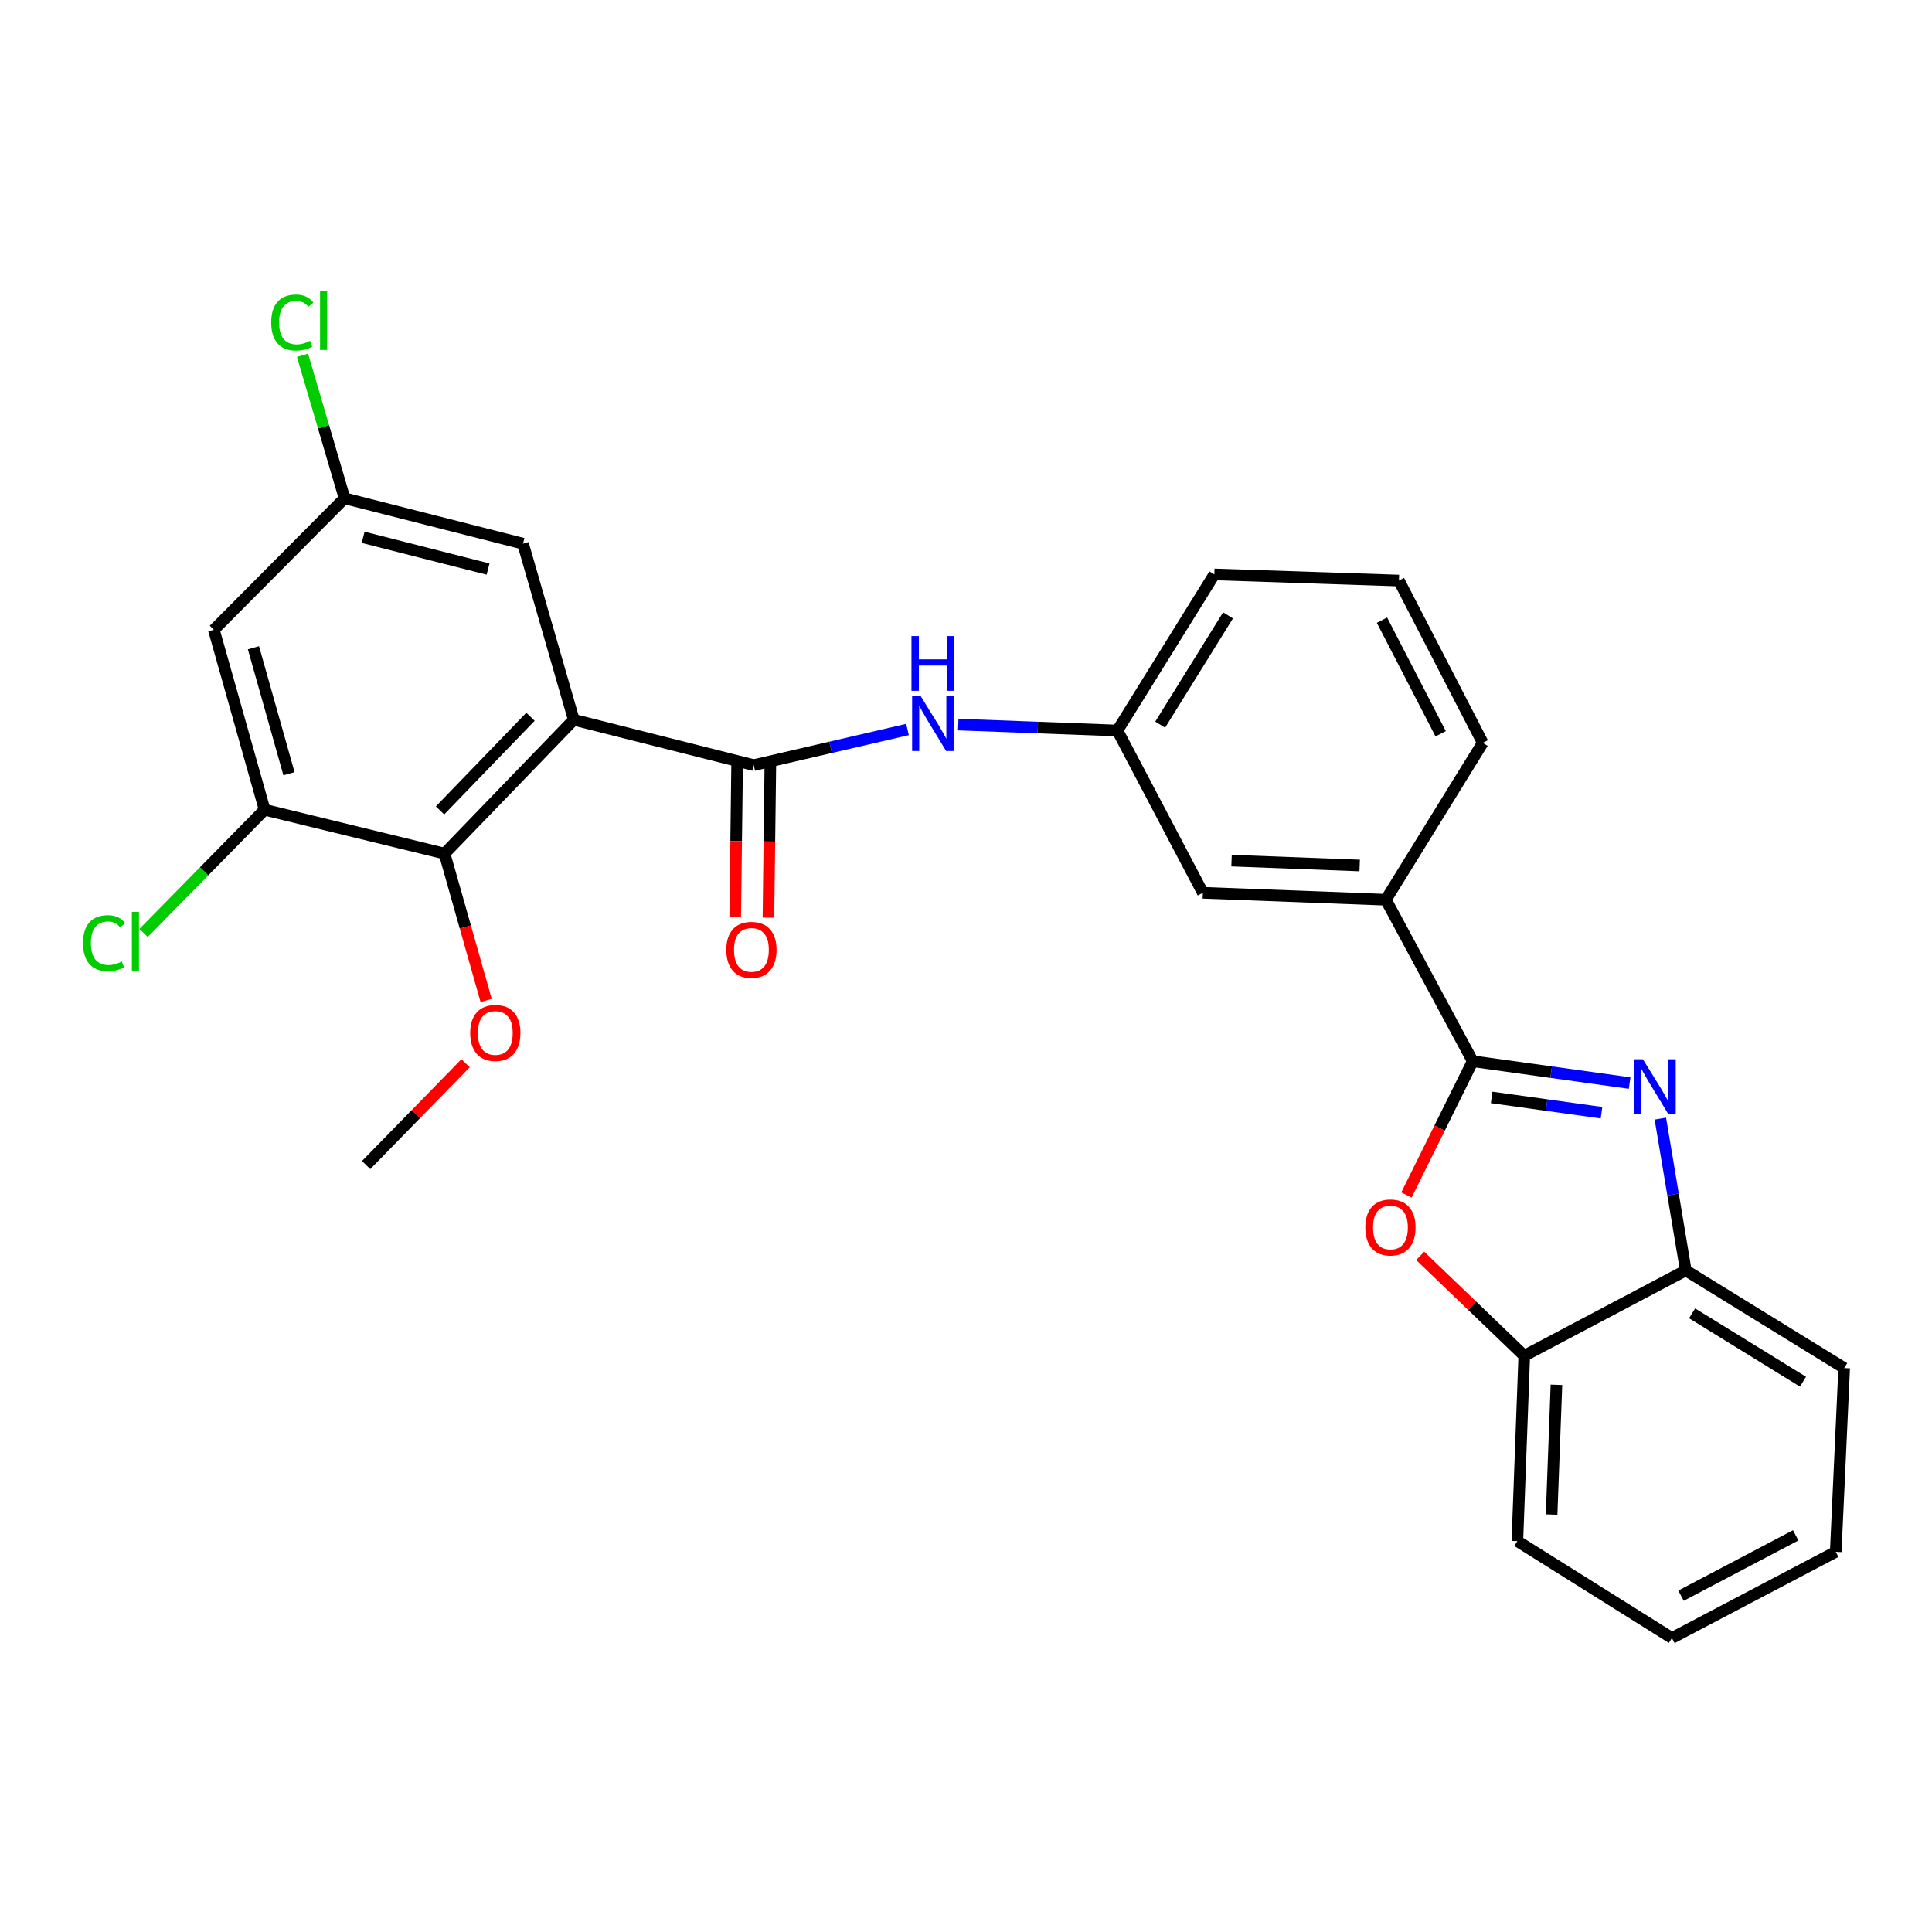<?xml version='1.0' encoding='iso-8859-1'?>
<svg version='1.1' baseProfile='full'
              xmlns='http://www.w3.org/2000/svg'
                      xmlns:rdkit='http://www.rdkit.org/xml'
                      xmlns:xlink='http://www.w3.org/1999/xlink'
                  xml:space='preserve'
width='1000px' height='1000px' viewBox='0 0 1000 1000'>
<!-- END OF HEADER -->
<rect style='opacity:1.0;fill:#FFFFFF;stroke:none' width='1000' height='1000' x='0' y='0'> </rect>
<path class='bond-2' d='M 296.986,372.551 L 390.128,396.037' style='fill:none;fill-rule:evenodd;stroke:#000000;stroke-width:6px;stroke-linecap:butt;stroke-linejoin:miter;stroke-opacity:1' />
<path class='bond-4' d='M 296.986,372.551 L 230.091,441.816' style='fill:none;fill-rule:evenodd;stroke:#000000;stroke-width:6px;stroke-linecap:butt;stroke-linejoin:miter;stroke-opacity:1' />
<path class='bond-4' d='M 274.58,370.993 L 227.754,419.478' style='fill:none;fill-rule:evenodd;stroke:#000000;stroke-width:6px;stroke-linecap:butt;stroke-linejoin:miter;stroke-opacity:1' />
<path class='bond-11' d='M 296.986,372.551 L 270.709,281.405' style='fill:none;fill-rule:evenodd;stroke:#000000;stroke-width:6px;stroke-linecap:butt;stroke-linejoin:miter;stroke-opacity:1' />
<path class='bond-0' d='M 762.269,549.291 L 717.322,465.703' style='fill:none;fill-rule:evenodd;stroke:#000000;stroke-width:6px;stroke-linecap:butt;stroke-linejoin:miter;stroke-opacity:1' />
<path class='bond-1' d='M 762.269,549.291 L 802.882,554.942' style='fill:none;fill-rule:evenodd;stroke:#000000;stroke-width:6px;stroke-linecap:butt;stroke-linejoin:miter;stroke-opacity:1' />
<path class='bond-1' d='M 802.882,554.942 L 843.494,560.594' style='fill:none;fill-rule:evenodd;stroke:#0000FF;stroke-width:6px;stroke-linecap:butt;stroke-linejoin:miter;stroke-opacity:1' />
<path class='bond-1' d='M 772.082,568.021 L 800.511,571.977' style='fill:none;fill-rule:evenodd;stroke:#000000;stroke-width:6px;stroke-linecap:butt;stroke-linejoin:miter;stroke-opacity:1' />
<path class='bond-1' d='M 800.511,571.977 L 828.94,575.933' style='fill:none;fill-rule:evenodd;stroke:#0000FF;stroke-width:6px;stroke-linecap:butt;stroke-linejoin:miter;stroke-opacity:1' />
<path class='bond-3' d='M 762.269,549.291 L 745.121,583.91' style='fill:none;fill-rule:evenodd;stroke:#000000;stroke-width:6px;stroke-linecap:butt;stroke-linejoin:miter;stroke-opacity:1' />
<path class='bond-3' d='M 745.121,583.91 L 727.973,618.53' style='fill:none;fill-rule:evenodd;stroke:#FF0000;stroke-width:6px;stroke-linecap:butt;stroke-linejoin:miter;stroke-opacity:1' />
<path class='bond-6' d='M 859.392,578.991 L 865.973,618.275' style='fill:none;fill-rule:evenodd;stroke:#0000FF;stroke-width:6px;stroke-linecap:butt;stroke-linejoin:miter;stroke-opacity:1' />
<path class='bond-6' d='M 865.973,618.275 L 872.554,657.559' style='fill:none;fill-rule:evenodd;stroke:#000000;stroke-width:6px;stroke-linecap:butt;stroke-linejoin:miter;stroke-opacity:1' />
<path class='bond-7' d='M 390.128,396.037 L 429.93,386.813' style='fill:none;fill-rule:evenodd;stroke:#000000;stroke-width:6px;stroke-linecap:butt;stroke-linejoin:miter;stroke-opacity:1' />
<path class='bond-7' d='M 429.93,386.813 L 469.731,377.589' style='fill:none;fill-rule:evenodd;stroke:#0000FF;stroke-width:6px;stroke-linecap:butt;stroke-linejoin:miter;stroke-opacity:1' />
<path class='bond-13' d='M 381.53,395.93 L 381.037,435.341' style='fill:none;fill-rule:evenodd;stroke:#000000;stroke-width:6px;stroke-linecap:butt;stroke-linejoin:miter;stroke-opacity:1' />
<path class='bond-13' d='M 381.037,435.341 L 380.544,474.753' style='fill:none;fill-rule:evenodd;stroke:#FF0000;stroke-width:6px;stroke-linecap:butt;stroke-linejoin:miter;stroke-opacity:1' />
<path class='bond-13' d='M 398.727,396.145 L 398.235,435.556' style='fill:none;fill-rule:evenodd;stroke:#000000;stroke-width:6px;stroke-linecap:butt;stroke-linejoin:miter;stroke-opacity:1' />
<path class='bond-13' d='M 398.235,435.556 L 397.742,474.968' style='fill:none;fill-rule:evenodd;stroke:#FF0000;stroke-width:6px;stroke-linecap:butt;stroke-linejoin:miter;stroke-opacity:1' />
<path class='bond-8' d='M 735.092,650.032 L 762.024,675.887' style='fill:none;fill-rule:evenodd;stroke:#FF0000;stroke-width:6px;stroke-linecap:butt;stroke-linejoin:miter;stroke-opacity:1' />
<path class='bond-8' d='M 762.024,675.887 L 788.956,701.742' style='fill:none;fill-rule:evenodd;stroke:#000000;stroke-width:6px;stroke-linecap:butt;stroke-linejoin:miter;stroke-opacity:1' />
<path class='bond-5' d='M 230.091,441.816 L 136.967,419.122' style='fill:none;fill-rule:evenodd;stroke:#000000;stroke-width:6px;stroke-linecap:butt;stroke-linejoin:miter;stroke-opacity:1' />
<path class='bond-17' d='M 230.091,441.816 L 240.863,479.826' style='fill:none;fill-rule:evenodd;stroke:#000000;stroke-width:6px;stroke-linecap:butt;stroke-linejoin:miter;stroke-opacity:1' />
<path class='bond-17' d='M 240.863,479.826 L 251.635,517.836' style='fill:none;fill-rule:evenodd;stroke:#FF0000;stroke-width:6px;stroke-linecap:butt;stroke-linejoin:miter;stroke-opacity:1' />
<path class='bond-16' d='M 136.967,419.122 L 105.642,451.007' style='fill:none;fill-rule:evenodd;stroke:#000000;stroke-width:6px;stroke-linecap:butt;stroke-linejoin:miter;stroke-opacity:1' />
<path class='bond-16' d='M 105.642,451.007 L 74.317,482.891' style='fill:none;fill-rule:evenodd;stroke:#00CC00;stroke-width:6px;stroke-linecap:butt;stroke-linejoin:miter;stroke-opacity:1' />
<path class='bond-27' d='M 136.967,419.122 L 110.691,325.98' style='fill:none;fill-rule:evenodd;stroke:#000000;stroke-width:6px;stroke-linecap:butt;stroke-linejoin:miter;stroke-opacity:1' />
<path class='bond-27' d='M 149.579,400.481 L 131.185,335.281' style='fill:none;fill-rule:evenodd;stroke:#000000;stroke-width:6px;stroke-linecap:butt;stroke-linejoin:miter;stroke-opacity:1' />
<path class='bond-21' d='M 872.554,657.559 L 954.545,708.105' style='fill:none;fill-rule:evenodd;stroke:#000000;stroke-width:6px;stroke-linecap:butt;stroke-linejoin:miter;stroke-opacity:1' />
<path class='bond-21' d='M 875.827,679.782 L 933.221,715.164' style='fill:none;fill-rule:evenodd;stroke:#000000;stroke-width:6px;stroke-linecap:butt;stroke-linejoin:miter;stroke-opacity:1' />
<path class='bond-29' d='M 872.554,657.559 L 788.956,701.742' style='fill:none;fill-rule:evenodd;stroke:#000000;stroke-width:6px;stroke-linecap:butt;stroke-linejoin:miter;stroke-opacity:1' />
<path class='bond-14' d='M 495.98,375.039 L 537.176,376.58' style='fill:none;fill-rule:evenodd;stroke:#0000FF;stroke-width:6px;stroke-linecap:butt;stroke-linejoin:miter;stroke-opacity:1' />
<path class='bond-14' d='M 537.176,376.58 L 578.373,378.122' style='fill:none;fill-rule:evenodd;stroke:#000000;stroke-width:6px;stroke-linecap:butt;stroke-linejoin:miter;stroke-opacity:1' />
<path class='bond-22' d='M 788.956,701.742 L 785.383,797.674' style='fill:none;fill-rule:evenodd;stroke:#000000;stroke-width:6px;stroke-linecap:butt;stroke-linejoin:miter;stroke-opacity:1' />
<path class='bond-22' d='M 805.608,716.772 L 803.106,783.925' style='fill:none;fill-rule:evenodd;stroke:#000000;stroke-width:6px;stroke-linecap:butt;stroke-linejoin:miter;stroke-opacity:1' />
<path class='bond-9' d='M 717.322,465.703 L 622.584,462.111' style='fill:none;fill-rule:evenodd;stroke:#000000;stroke-width:6px;stroke-linecap:butt;stroke-linejoin:miter;stroke-opacity:1' />
<path class='bond-9' d='M 703.763,447.978 L 637.446,445.463' style='fill:none;fill-rule:evenodd;stroke:#000000;stroke-width:6px;stroke-linecap:butt;stroke-linejoin:miter;stroke-opacity:1' />
<path class='bond-28' d='M 717.322,465.703 L 767.467,384.495' style='fill:none;fill-rule:evenodd;stroke:#000000;stroke-width:6px;stroke-linecap:butt;stroke-linejoin:miter;stroke-opacity:1' />
<path class='bond-10' d='M 110.691,325.98 L 178.35,257.919' style='fill:none;fill-rule:evenodd;stroke:#000000;stroke-width:6px;stroke-linecap:butt;stroke-linejoin:miter;stroke-opacity:1' />
<path class='bond-12' d='M 270.709,281.405 L 178.35,257.919' style='fill:none;fill-rule:evenodd;stroke:#000000;stroke-width:6px;stroke-linecap:butt;stroke-linejoin:miter;stroke-opacity:1' />
<path class='bond-12' d='M 252.617,294.551 L 187.965,278.111' style='fill:none;fill-rule:evenodd;stroke:#000000;stroke-width:6px;stroke-linecap:butt;stroke-linejoin:miter;stroke-opacity:1' />
<path class='bond-18' d='M 178.35,257.919 L 167.463,220.908' style='fill:none;fill-rule:evenodd;stroke:#000000;stroke-width:6px;stroke-linecap:butt;stroke-linejoin:miter;stroke-opacity:1' />
<path class='bond-18' d='M 167.463,220.908 L 156.576,183.898' style='fill:none;fill-rule:evenodd;stroke:#00CC00;stroke-width:6px;stroke-linecap:butt;stroke-linejoin:miter;stroke-opacity:1' />
<path class='bond-15' d='M 578.373,378.122 L 622.584,462.111' style='fill:none;fill-rule:evenodd;stroke:#000000;stroke-width:6px;stroke-linecap:butt;stroke-linejoin:miter;stroke-opacity:1' />
<path class='bond-23' d='M 578.373,378.122 L 628.537,297.324' style='fill:none;fill-rule:evenodd;stroke:#000000;stroke-width:6px;stroke-linecap:butt;stroke-linejoin:miter;stroke-opacity:1' />
<path class='bond-23' d='M 600.509,375.074 L 635.624,318.516' style='fill:none;fill-rule:evenodd;stroke:#000000;stroke-width:6px;stroke-linecap:butt;stroke-linejoin:miter;stroke-opacity:1' />
<path class='bond-24' d='M 240.984,550.326 L 215.247,576.677' style='fill:none;fill-rule:evenodd;stroke:#FF0000;stroke-width:6px;stroke-linecap:butt;stroke-linejoin:miter;stroke-opacity:1' />
<path class='bond-24' d='M 215.247,576.677 L 189.511,603.028' style='fill:none;fill-rule:evenodd;stroke:#000000;stroke-width:6px;stroke-linecap:butt;stroke-linejoin:miter;stroke-opacity:1' />
<path class='bond-19' d='M 767.467,384.495 L 724.078,300.496' style='fill:none;fill-rule:evenodd;stroke:#000000;stroke-width:6px;stroke-linecap:butt;stroke-linejoin:miter;stroke-opacity:1' />
<path class='bond-19' d='M 745.678,379.788 L 715.305,320.989' style='fill:none;fill-rule:evenodd;stroke:#000000;stroke-width:6px;stroke-linecap:butt;stroke-linejoin:miter;stroke-opacity:1' />
<path class='bond-20' d='M 724.078,300.496 L 628.537,297.324' style='fill:none;fill-rule:evenodd;stroke:#000000;stroke-width:6px;stroke-linecap:butt;stroke-linejoin:miter;stroke-opacity:1' />
<path class='bond-25' d='M 954.545,708.105 L 950.169,803.226' style='fill:none;fill-rule:evenodd;stroke:#000000;stroke-width:6px;stroke-linecap:butt;stroke-linejoin:miter;stroke-opacity:1' />
<path class='bond-26' d='M 785.383,797.674 L 865.378,847.829' style='fill:none;fill-rule:evenodd;stroke:#000000;stroke-width:6px;stroke-linecap:butt;stroke-linejoin:miter;stroke-opacity:1' />
<path class='bond-30' d='M 950.169,803.226 L 865.378,847.829' style='fill:none;fill-rule:evenodd;stroke:#000000;stroke-width:6px;stroke-linecap:butt;stroke-linejoin:miter;stroke-opacity:1' />
<path class='bond-30' d='M 929.443,794.695 L 870.089,825.917' style='fill:none;fill-rule:evenodd;stroke:#000000;stroke-width:6px;stroke-linecap:butt;stroke-linejoin:miter;stroke-opacity:1' />
<path  class='atom-2' d='M 850.356 548.259
L 859.636 563.259
Q 860.556 564.739, 862.036 567.419
Q 863.516 570.099, 863.596 570.259
L 863.596 548.259
L 867.356 548.259
L 867.356 576.579
L 863.476 576.579
L 853.516 560.179
Q 852.356 558.259, 851.116 556.059
Q 849.916 553.859, 849.556 553.179
L 849.556 576.579
L 845.876 576.579
L 845.876 548.259
L 850.356 548.259
' fill='#0000FF'/>
<path  class='atom-4' d='M 706.692 635.328
Q 706.692 628.528, 710.052 624.728
Q 713.412 620.928, 719.692 620.928
Q 725.972 620.928, 729.332 624.728
Q 732.692 628.528, 732.692 635.328
Q 732.692 642.208, 729.292 646.128
Q 725.892 650.008, 719.692 650.008
Q 713.452 650.008, 710.052 646.128
Q 706.692 642.248, 706.692 635.328
M 719.692 646.808
Q 724.012 646.808, 726.332 643.928
Q 728.692 641.008, 728.692 635.328
Q 728.692 629.768, 726.332 626.968
Q 724.012 624.128, 719.692 624.128
Q 715.372 624.128, 713.012 626.928
Q 710.692 629.728, 710.692 635.328
Q 710.692 641.048, 713.012 643.928
Q 715.372 646.808, 719.692 646.808
' fill='#FF0000'/>
<path  class='atom-8' d='M 476.591 360.388
L 485.871 375.388
Q 486.791 376.868, 488.271 379.548
Q 489.751 382.228, 489.831 382.388
L 489.831 360.388
L 493.591 360.388
L 493.591 388.708
L 489.711 388.708
L 479.751 372.308
Q 478.591 370.388, 477.351 368.188
Q 476.151 365.988, 475.791 365.308
L 475.791 388.708
L 472.111 388.708
L 472.111 360.388
L 476.591 360.388
' fill='#0000FF'/>
<path  class='atom-8' d='M 471.771 329.236
L 475.611 329.236
L 475.611 341.276
L 490.091 341.276
L 490.091 329.236
L 493.931 329.236
L 493.931 357.556
L 490.091 357.556
L 490.091 344.476
L 475.611 344.476
L 475.611 357.556
L 471.771 357.556
L 471.771 329.236
' fill='#0000FF'/>
<path  class='atom-14' d='M 375.934 491.649
Q 375.934 484.849, 379.294 481.049
Q 382.654 477.249, 388.934 477.249
Q 395.214 477.249, 398.574 481.049
Q 401.934 484.849, 401.934 491.649
Q 401.934 498.529, 398.534 502.449
Q 395.134 506.329, 388.934 506.329
Q 382.694 506.329, 379.294 502.449
Q 375.934 498.569, 375.934 491.649
M 388.934 503.129
Q 393.254 503.129, 395.574 500.249
Q 397.934 497.329, 397.934 491.649
Q 397.934 486.089, 395.574 483.289
Q 393.254 480.449, 388.934 480.449
Q 384.614 480.449, 382.254 483.249
Q 379.934 486.049, 379.934 491.649
Q 379.934 497.369, 382.254 500.249
Q 384.614 503.129, 388.934 503.129
' fill='#FF0000'/>
<path  class='atom-17' d='M 42.971 488.173
Q 42.971 481.133, 46.251 477.453
Q 49.571 473.733, 55.851 473.733
Q 61.691 473.733, 64.811 477.853
L 62.171 480.013
Q 59.891 477.013, 55.851 477.013
Q 51.571 477.013, 49.291 479.893
Q 47.051 482.733, 47.051 488.173
Q 47.051 493.773, 49.371 496.653
Q 51.731 499.533, 56.291 499.533
Q 59.411 499.533, 63.051 497.653
L 64.171 500.653
Q 62.691 501.613, 60.451 502.173
Q 58.211 502.733, 55.731 502.733
Q 49.571 502.733, 46.251 498.973
Q 42.971 495.213, 42.971 488.173
' fill='#00CC00'/>
<path  class='atom-17' d='M 68.251 472.013
L 71.931 472.013
L 71.931 502.373
L 68.251 502.373
L 68.251 472.013
' fill='#00CC00'/>
<path  class='atom-18' d='M 243.377 534.646
Q 243.377 527.846, 246.737 524.046
Q 250.097 520.246, 256.377 520.246
Q 262.657 520.246, 266.017 524.046
Q 269.377 527.846, 269.377 534.646
Q 269.377 541.526, 265.977 545.446
Q 262.577 549.326, 256.377 549.326
Q 250.137 549.326, 246.737 545.446
Q 243.377 541.566, 243.377 534.646
M 256.377 546.126
Q 260.697 546.126, 263.017 543.246
Q 265.377 540.326, 265.377 534.646
Q 265.377 529.086, 263.017 526.286
Q 260.697 523.446, 256.377 523.446
Q 252.057 523.446, 249.697 526.246
Q 247.377 529.046, 247.377 534.646
Q 247.377 540.366, 249.697 543.246
Q 252.057 546.126, 256.377 546.126
' fill='#FF0000'/>
<path  class='atom-19' d='M 140.38 166.941
Q 140.38 159.901, 143.66 156.221
Q 146.98 152.501, 153.26 152.501
Q 159.1 152.501, 162.22 156.621
L 159.58 158.781
Q 157.3 155.781, 153.26 155.781
Q 148.98 155.781, 146.7 158.661
Q 144.46 161.501, 144.46 166.941
Q 144.46 172.541, 146.78 175.421
Q 149.14 178.301, 153.7 178.301
Q 156.82 178.301, 160.46 176.421
L 161.58 179.421
Q 160.1 180.381, 157.86 180.941
Q 155.62 181.501, 153.14 181.501
Q 146.98 181.501, 143.66 177.741
Q 140.38 173.981, 140.38 166.941
' fill='#00CC00'/>
<path  class='atom-19' d='M 165.66 150.781
L 169.34 150.781
L 169.34 181.141
L 165.66 181.141
L 165.66 150.781
' fill='#00CC00'/>
</svg>

